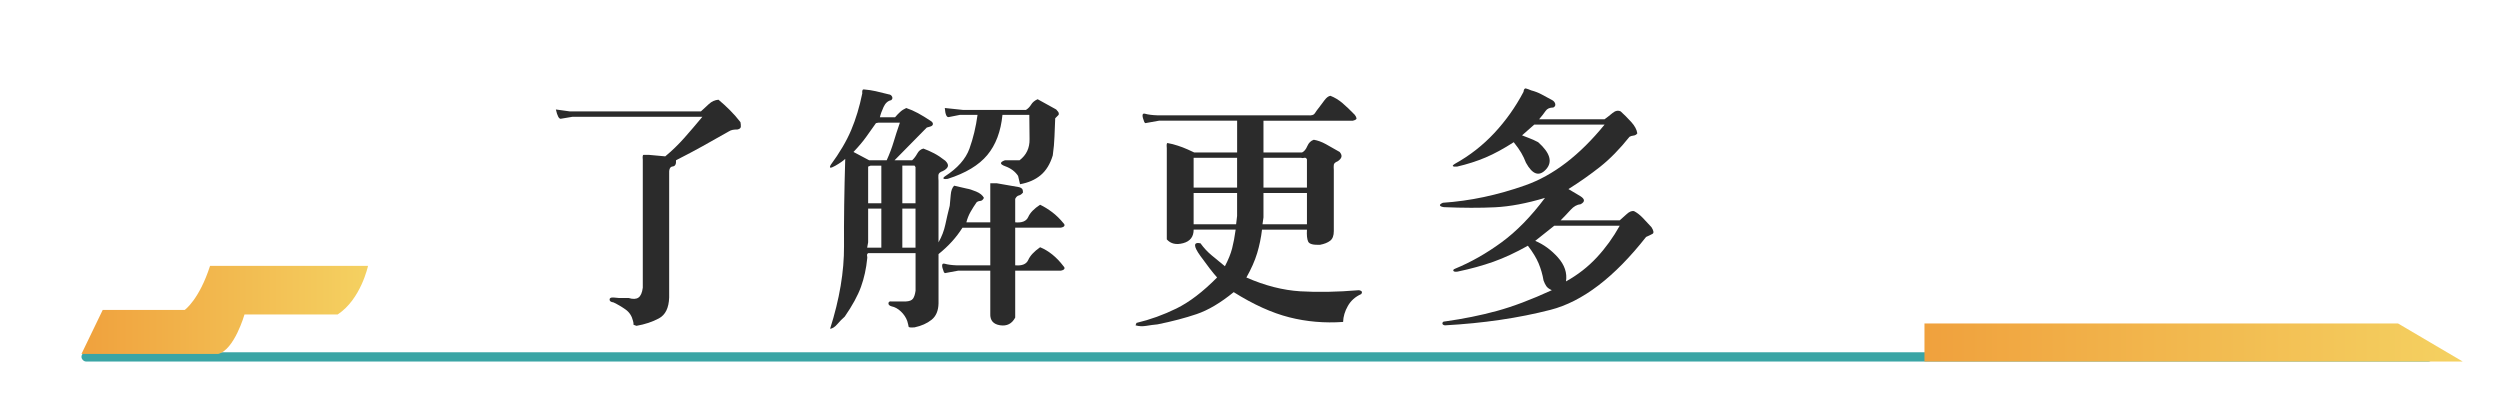<?xml version="1.0" encoding="UTF-8"?>
<svg id="_圖層_1" data-name="圖層_1" xmlns="http://www.w3.org/2000/svg" version="1.1" xmlns:xlink="http://www.w3.org/1999/xlink" viewBox="0 0 270.826 44.283">
  <!-- Generator: Adobe Illustrator 29.5.1, SVG Export Plug-In . SVG Version: 2.1.0 Build 141)  -->
  <defs>
    <linearGradient id="_未命名漸層_11" data-name="未命名漸層 11" x1="208.478" y1="37.103" x2="266.783" y2="37.103" gradientUnits="userSpaceOnUse">
      <stop offset="0" stop-color="#f0a13d"/>
      <stop offset="1" stop-color="#f4d161"/>
    </linearGradient>
    <linearGradient id="_未命名漸層_111" data-name="未命名漸層 11" x1="8.826" y1="33.573" x2="39.87" y2="33.573" xlink:href="#_未命名漸層_11"/>
  </defs>
  <g>
    <path d="M60.214,11.859l1.534.212h14.18c.282-.265.573-.533.873-.807.3-.273.644-.427,1.032-.463.423.353.837.732,1.244,1.138.405.406.785.838,1.138,1.296.035.176.048.34.04.489-.009.15-.128.251-.357.304-.211,0-.388.013-.529.04-.142.026-.282.083-.423.172-1.023.582-1.962,1.111-2.817,1.587-.856.476-1.821.988-2.897,1.534.035.423-.088.648-.371.675s-.406.313-.37.86v13.333c-.036,1.128-.406,1.883-1.111,2.262-.706.379-1.517.648-2.434.807-.247-.07-.357-.132-.331-.185s.013-.168-.04-.344c-.124-.529-.388-.939-.793-1.23-.406-.291-.847-.552-1.323-.78-.282-.036-.423-.137-.423-.305s.141-.242.423-.225l.582.053h1.059c.458.141.811.128,1.058-.04.247-.167.405-.524.476-1.071v-13.862c-.036-.353-.009-.529.08-.529h.608l1.746.159c.741-.617,1.424-1.278,2.05-1.984.626-.706,1.283-1.473,1.971-2.302h-14.074c-.635.106-1.054.176-1.256.211-.203.036-.384-.299-.542-1.005Z" fill="#2b2b2b"/>
    <path d="M89.972,17.891c.987-1.34,1.733-2.606,2.235-3.796.503-1.19.904-2.518,1.204-3.981-.018-.124-.013-.229.014-.318.026-.088.092-.123.198-.105.423.035.833.097,1.23.185.397.088.869.203,1.416.344.176.018.3.102.371.251.07.15.035.278-.106.384-.353.07-.626.317-.82.741-.194.423-.327.793-.396,1.111h1.64c.176-.211.361-.405.556-.582.194-.176.414-.317.661-.423.423.142.847.327,1.27.556.423.229.899.521,1.429.873.141.106.202.216.185.331-.018.115-.115.199-.291.251l-.371.106-3.492,3.545h1.905c.212-.194.397-.437.556-.728s.379-.472.662-.542c.388.142.776.313,1.164.516.388.203.793.472,1.217.807.247.248.335.459.265.635-.071.176-.247.335-.529.476-.317.106-.48.256-.489.45-.009.194-.004.397.013.608v6.667c.353-.617.599-1.261.741-1.931.141-.67.3-1.35.476-2.037.035-.317.07-.706.106-1.164.035-.458.159-.794.371-1.005l1.375.317c.247.036.582.142,1.005.317.423.177.705.406.847.688-.106.211-.238.322-.397.331-.159.009-.291.058-.397.146-.247.353-.467.701-.661,1.045-.194.344-.344.719-.45,1.125h2.592v-4.233h.688l2.434.423c.141.036.247.093.317.172.07.08.106.216.106.41-.142.176-.291.282-.45.317-.159.036-.291.159-.396.371v2.54c.741.071,1.212-.123,1.415-.582.203-.458.63-.899,1.283-1.323.441.211.877.481,1.31.807s.842.728,1.23,1.204c.105.105.132.203.079.291s-.185.15-.397.185h-4.92v4.074c.741.07,1.212-.123,1.415-.582.203-.458.63-.917,1.283-1.375.441.176.877.436,1.31.78.432.344.842.771,1.23,1.283.105.106.132.203.079.291-.053.089-.185.15-.397.186h-4.92v5.079c-.353.67-.899.948-1.64.834-.741-.115-1.094-.534-1.059-1.257v-4.656h-3.492l-1.428.265-.106-.106c-.282-.704-.251-1.009.093-.912.344.097.771.154,1.283.172h3.651v-4.074h-3.016c-.335.529-.714,1.028-1.138,1.495-.423.468-.909.922-1.455,1.363v5.344c-.018.794-.269,1.385-.754,1.772-.485.388-1.098.661-1.839.82-.423.035-.639.009-.648-.079-.009-.089-.058-.291-.146-.608-.142-.389-.371-.732-.688-1.032s-.653-.485-1.005-.556c-.247-.07-.362-.185-.344-.344.017-.159.132-.221.344-.186h1.535c.388-.018.648-.119.78-.304.132-.186.225-.473.278-.86v-4.074h-5.132c-.106.071-.146.168-.119.291.026.124.031.221.013.291-.106,1.093-.331,2.117-.674,3.069-.344.952-.931,2.028-1.76,3.228-.282.247-.551.52-.807.82-.256.3-.516.467-.78.502,1.022-3.21,1.525-6.199,1.508-8.968-.018-2.769.026-5.917.132-9.445-.212.211-.573.463-1.085.754s-.679.269-.502-.066ZM97.485,13.287h-2.328l-.264.053c-.388.547-.746,1.049-1.072,1.508-.326.459-.78.997-1.362,1.614l1.693.899h1.905c.317-.705.568-1.371.754-1.998.185-.625.41-1.318.674-2.077ZM95.475,22.6h-1.429v3.651l-.106.582h1.535v-4.233ZM95.475,17.944h-1.164l-.265.106v3.968h1.429v-4.074ZM99.178,22.018v-3.916l-.106-.159h-1.323v4.074h1.429ZM99.178,22.6h-1.429v4.233h1.429v-4.233ZM102.353,11.7l2.01.212h6.773c.229-.141.418-.335.569-.582.149-.247.383-.441.701-.582l2.011,1.111c.07.071.141.155.212.251.07.097.088.208.053.331l-.371.371c-.035.706-.062,1.362-.079,1.971-.018.609-.08,1.292-.185,2.05-.283.935-.719,1.649-1.31,2.143-.591.494-1.336.82-2.236.979l-.211-.899c-.317-.477-.78-.824-1.389-1.045-.608-.221-.622-.437-.04-.648h1.587c.741-.564,1.102-1.327,1.084-2.289-.018-.961-.026-1.838-.026-2.632h-2.91c-.176,1.799-.723,3.25-1.64,4.352-.917,1.103-2.346,1.962-4.286,2.58-.212.036-.357.031-.437-.013-.08-.044-.04-.128.119-.251,1.375-.882,2.266-1.887,2.672-3.016.405-1.128.696-2.345.873-3.651h-1.905c-.565.106-.966.186-1.204.238-.238.053-.384-.273-.437-.979Z" fill="#2b2b2b"/>
    <path d="M143.009,11.489c.106-.141.265-.353.477-.635.211-.282.423-.441.635-.477.458.177.89.437,1.296.781.405.344.855.771,1.349,1.283.106.142.167.265.185.371s-.115.194-.396.265h-9.683v3.439h4.18c.229-.105.419-.334.569-.688.149-.353.383-.582.701-.688.423.071.86.229,1.31.476.45.247.948.529,1.495.847.176.211.238.397.185.556s-.185.309-.397.45c-.264.106-.406.234-.423.383-.018.15-.018.34,0,.569v6.614c0,.494-.132.842-.396,1.045s-.626.348-1.085.437c-.741.036-1.173-.08-1.296-.344-.124-.264-.167-.696-.132-1.296h-4.868c-.105.882-.282,1.733-.529,2.553-.248.82-.635,1.697-1.164,2.632,2.01.882,3.959,1.38,5.847,1.495,1.887.114,3.995.075,6.323-.119.106,0,.203.035.291.106.088.069.079.176-.026.317-.635.281-1.116.709-1.442,1.283-.327.572-.499,1.15-.516,1.732-2.01.141-3.955-.026-5.833-.503-1.878-.476-3.885-1.385-6.019-2.725-1.428,1.164-2.769,1.958-4.021,2.381-1.252.423-2.664.794-4.233,1.111-.388.035-.79.088-1.204.158-.415.07-.807.054-1.177-.053l.105-.265c1.481-.353,2.923-.873,4.326-1.561,1.402-.688,2.871-1.809,4.405-3.36-.459-.511-1.067-1.296-1.825-2.354-.759-1.058-.75-1.508.026-1.349.353.494.758.93,1.217,1.31.458.379.935.771,1.429,1.177.37-.705.63-1.349.78-1.931s.278-1.261.384-2.037h-4.55c0,.776-.38,1.266-1.138,1.469-.759.203-1.349.066-1.772-.41v-9.895c-.036-.37-.009-.551.079-.542.088.009.273.049.556.119.388.106.745.221,1.071.344s.745.309,1.257.555h4.656v-3.439h-8.466l-1.481.265-.106-.106c-.282-.705-.256-1.009.08-.913.334.097.784.154,1.349.172h16.296c.388.036.635-.035.741-.212.106-.176.3-.44.582-.793ZM134.015,17.097h-4.709v3.228h4.709v-3.228ZM134.015,20.907h-4.709v3.386h4.603l.106-.899v-2.487ZM141.581,20.907h-4.709v2.646l-.105.741h4.815v-3.386ZM140.946,17.097h-4.074v3.228h4.709v-3.069c-.071-.141-.168-.194-.291-.159-.124.036-.238.036-.344,0Z" fill="#2b2b2b"/>
    <path d="M157.634,17.732c1.587-.882,3.003-1.988,4.246-3.32,1.243-1.332,2.297-2.817,3.161-4.458.035-.282.123-.405.265-.37.141.036.335.106.582.211.405.106.771.248,1.098.423.326.177.719.388,1.178.635.176.105.281.243.317.41.035.168-.036.296-.212.384-.388,0-.666.124-.833.371-.168.247-.401.547-.701.899h7.09c.247-.176.529-.397.847-.662s.617-.326.899-.185c.353.317.728.692,1.124,1.125.397.432.622.851.675,1.256-.105.142-.247.221-.423.238-.177.018-.317.062-.424.132-1.058,1.323-2.116,2.403-3.174,3.241-1.059.838-2.205,1.645-3.439,2.42.317.177.74.428,1.27.754s.547.622.053.886c-.388.035-.75.238-1.084.608-.336.37-.697.75-1.085,1.138h6.402c.211-.176.458-.397.74-.662s.547-.379.794-.344c.317.159.635.401.952.728.317.327.635.666.953,1.019.246.388.281.631.105.728-.177.097-.406.208-.688.331-3.439,4.375-6.893,7.006-10.357,7.897-3.466.891-7.28,1.45-11.442,1.68-.194-.035-.282-.114-.265-.238.018-.123.105-.185.265-.185,2.011-.282,3.889-.662,5.635-1.138,1.746-.477,3.73-1.227,5.953-2.249-.283-.123-.481-.269-.596-.437-.115-.168-.216-.374-.304-.621-.106-.636-.283-1.248-.529-1.839-.247-.591-.635-1.23-1.164-1.918-1.323.741-2.566,1.319-3.73,1.733s-2.46.771-3.889,1.071c-.247.036-.397.01-.45-.079-.053-.088.009-.167.186-.238,1.71-.705,3.382-1.653,5.013-2.844,1.632-1.19,3.206-2.8,4.723-4.828-1.993.6-3.796.939-5.41,1.019-1.613.079-3.462.075-5.542-.013-.248-.035-.389-.097-.424-.185s.07-.186.317-.291c2.928-.194,5.904-.824,8.929-1.892,3.024-1.067,5.887-3.258,8.585-6.574h-7.619l-1.322,1.164c.246.105.507.208.78.304.273.097.595.243.966.437,1.305,1.164,1.587,2.147.846,2.95-.74.803-1.464.56-2.169-.728-.142-.371-.309-.723-.503-1.058s-.467-.723-.82-1.164c-1.094.706-2.107,1.256-3.042,1.653s-1.967.728-3.095.992c-.212.018-.357.004-.437-.04-.08-.044-.005-.137.225-.278ZM175.465,24.452h-7.09l-2.064,1.64c.917.388,1.737.988,2.461,1.799.723.812,1.014,1.676.873,2.593,1.27-.705,2.381-1.569,3.333-2.593.953-1.022,1.781-2.169,2.487-3.439Z" fill="#2b2b2b"/>
  </g>
  <rect x="8.826" y="38.163" width="254.739" height="1" rx=".5" ry=".5" fill="#3aa5a5"/>
  <polygon points="266.783 39.163 208.478 39.163 208.478 35.043 259.783 35.043 266.783 39.163" fill="url(#_未命名漸層_11)"/>
  <path d="M22.757,28.801h17.112s-.768,3.62-3.291,5.265h-10.092s-1.097,3.839-2.852,4.278h-14.809l2.304-4.772h8.885s1.565-1.104,2.742-4.772Z" fill="url(#_未命名漸層_111)"/>
</svg>